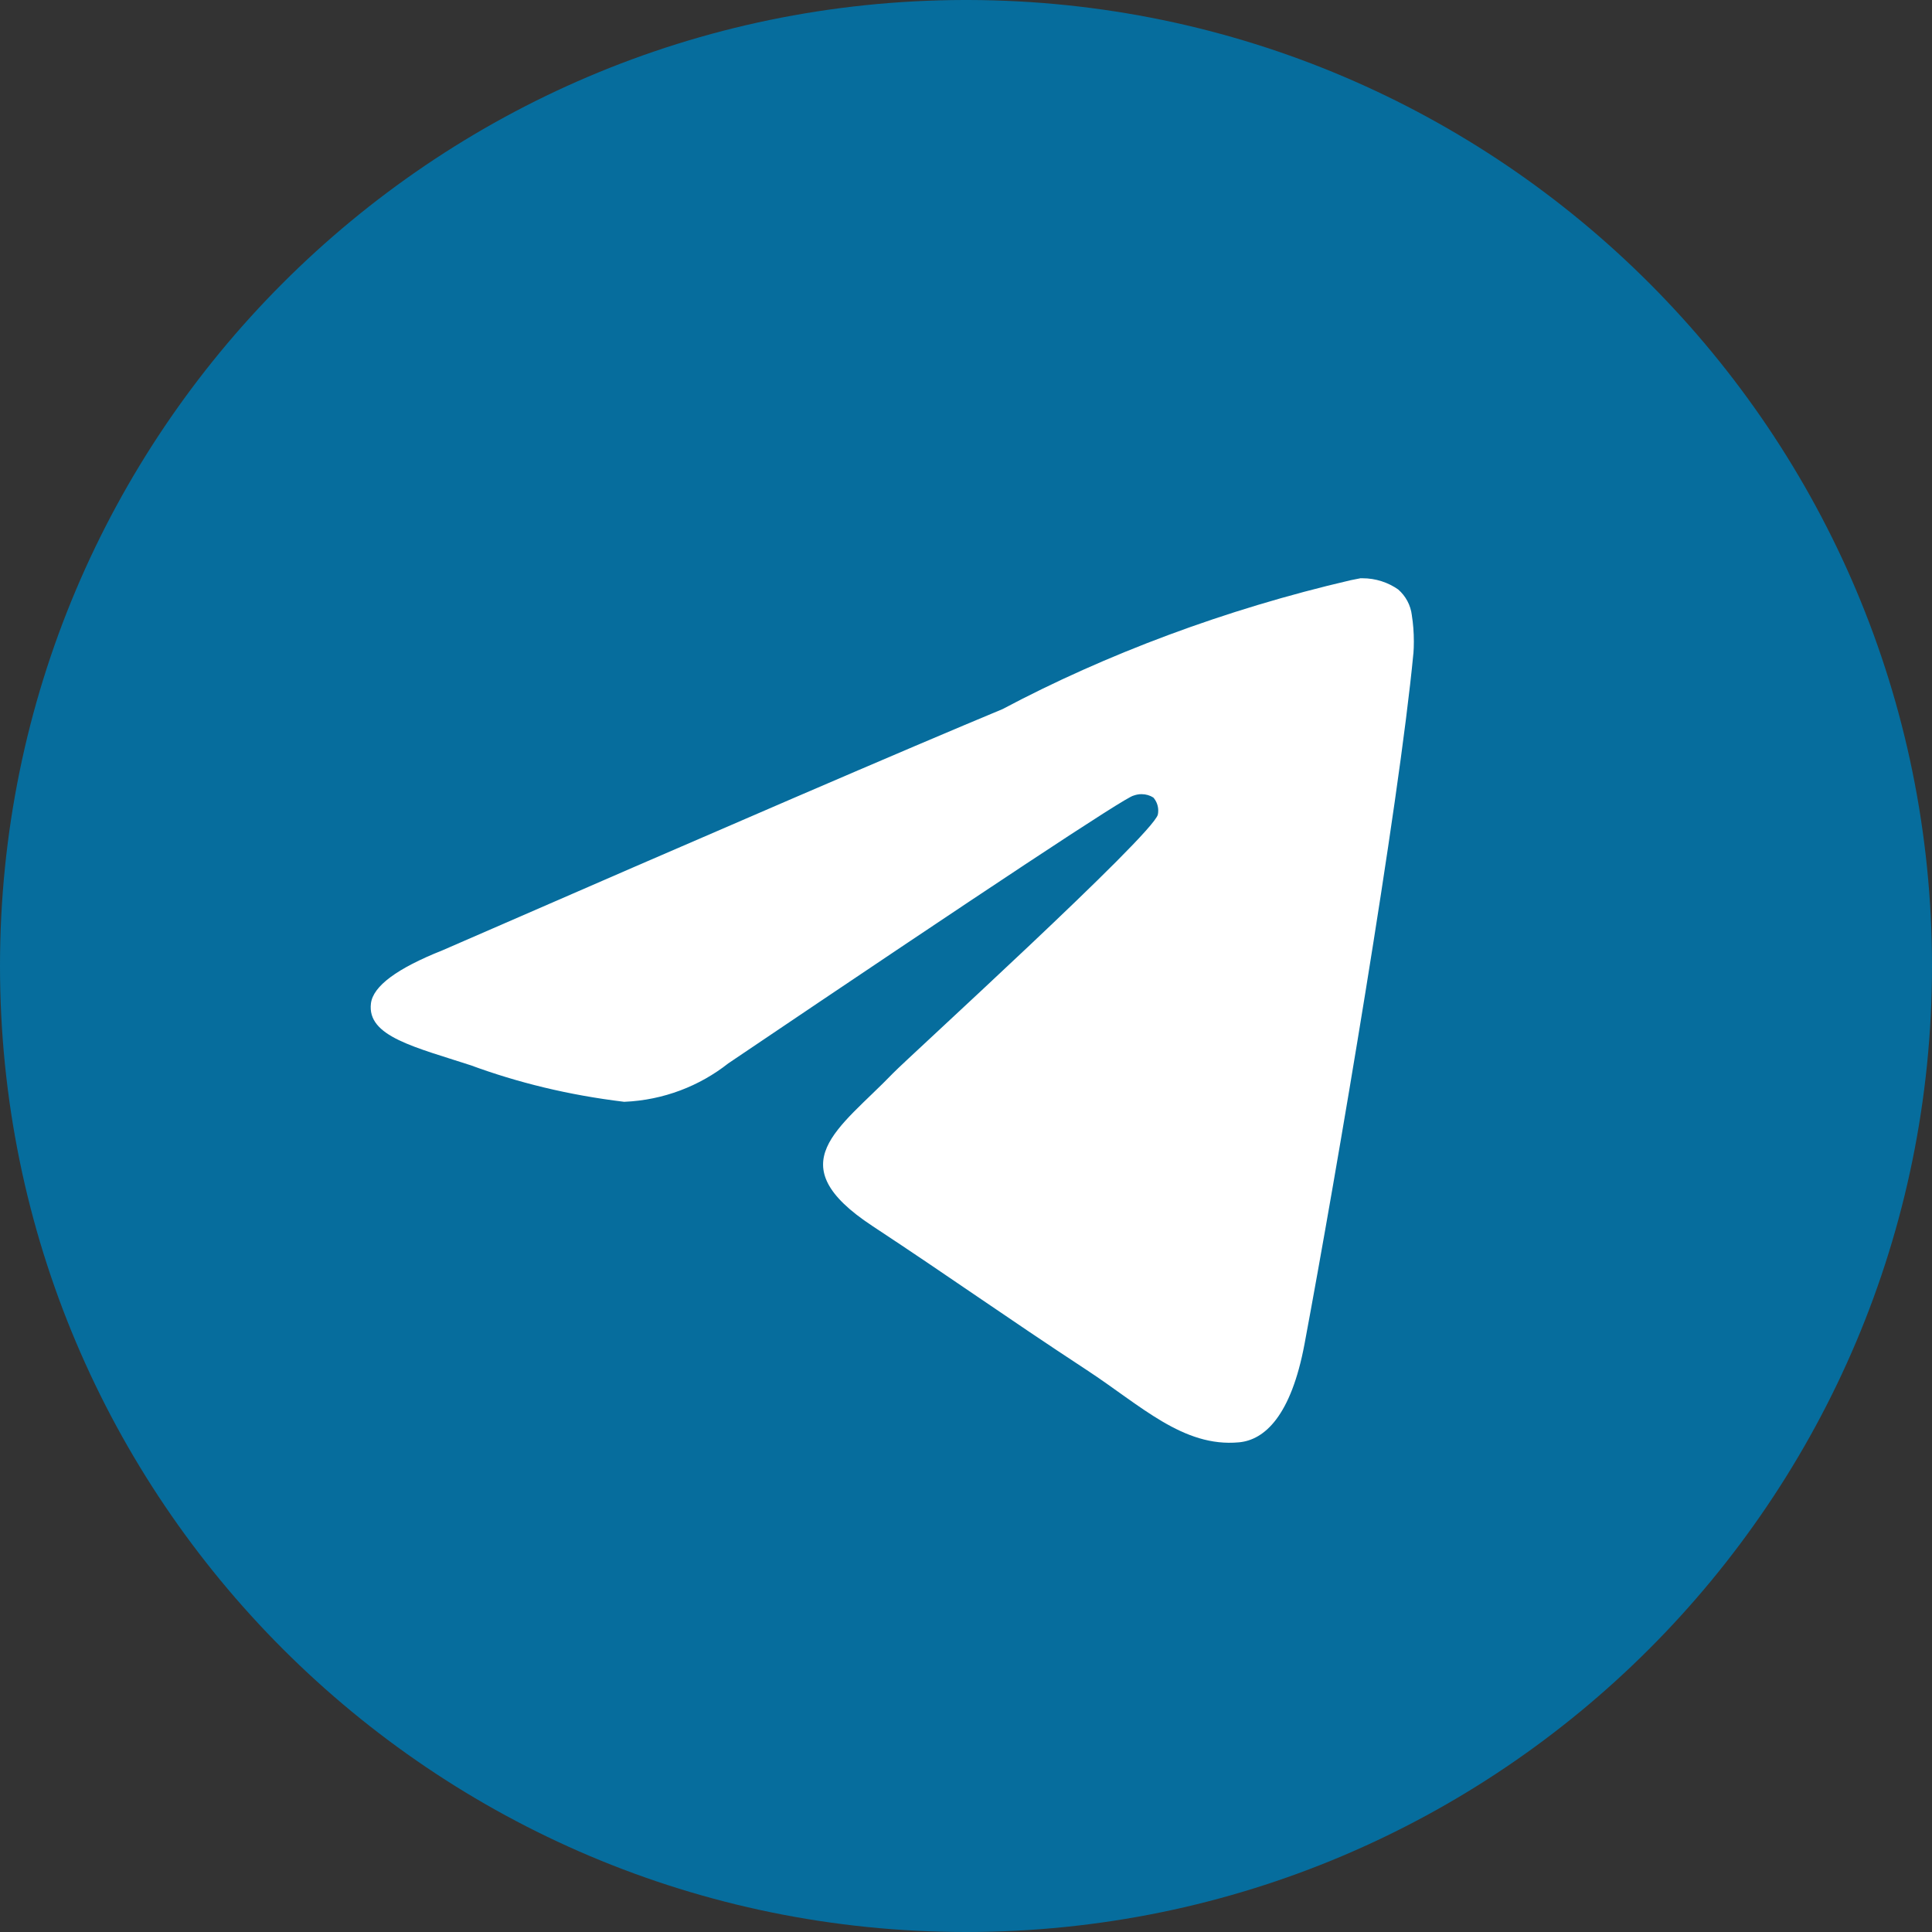 <?xml version="1.0" encoding="UTF-8"?> <svg xmlns="http://www.w3.org/2000/svg" width="750" height="750" viewBox="0 0 750 750" fill="none"><rect x="0" y="0" width="750" height="750" fill="#333333" stroke="none"/><rect x="105.594" y="156.417" width="532.586" height="441.405" fill="white"></rect><path d="M528.312 224.477C528.461 224.477 528.66 224.477 528.86 224.477C534.064 224.477 538.894 226.096 542.854 228.884L542.779 228.835C545.667 231.35 547.61 234.885 548.083 238.87V238.944C548.581 241.982 548.855 245.468 548.855 249.029C548.855 250.647 548.805 252.241 548.68 253.835V253.611C543.078 312.6 518.775 455.652 506.424 521.688C501.195 549.651 490.911 559.014 480.951 559.91C459.313 561.927 442.879 545.617 421.912 531.872C389.094 510.334 370.543 496.937 338.695 475.946C301.868 451.718 325.747 438.347 346.713 416.584C352.216 410.857 447.61 324.079 449.477 316.21C449.577 315.737 449.626 315.214 449.626 314.666C449.626 312.724 448.904 310.956 447.734 309.612C446.439 308.765 444.821 308.292 443.128 308.292C442.007 308.292 440.936 308.516 439.94 308.889L439.99 308.865C436.703 309.612 384.28 344.256 282.719 412.799C271.638 421.539 257.644 427.067 242.405 427.714H242.256C220.667 425.1 201.071 420.294 182.47 413.446L184.313 414.044C160.956 406.424 142.405 402.415 143.999 389.517C144.846 382.81 154.092 375.946 171.738 368.924C280.437 321.564 352.922 290.347 389.193 275.274C429.208 254.034 475.598 236.554 524.378 225.224L528.287 224.452L528.312 224.477ZM374.129 0C167.405 0.498 0 168.202 0 375C0 582.097 167.878 750 375 750C582.122 750 750 582.122 750 375C750 168.202 582.595 0.498 375.921 0H375.872C375.29 0 374.71 0 374.129 0Z" fill="#066D9D"></path></svg> 